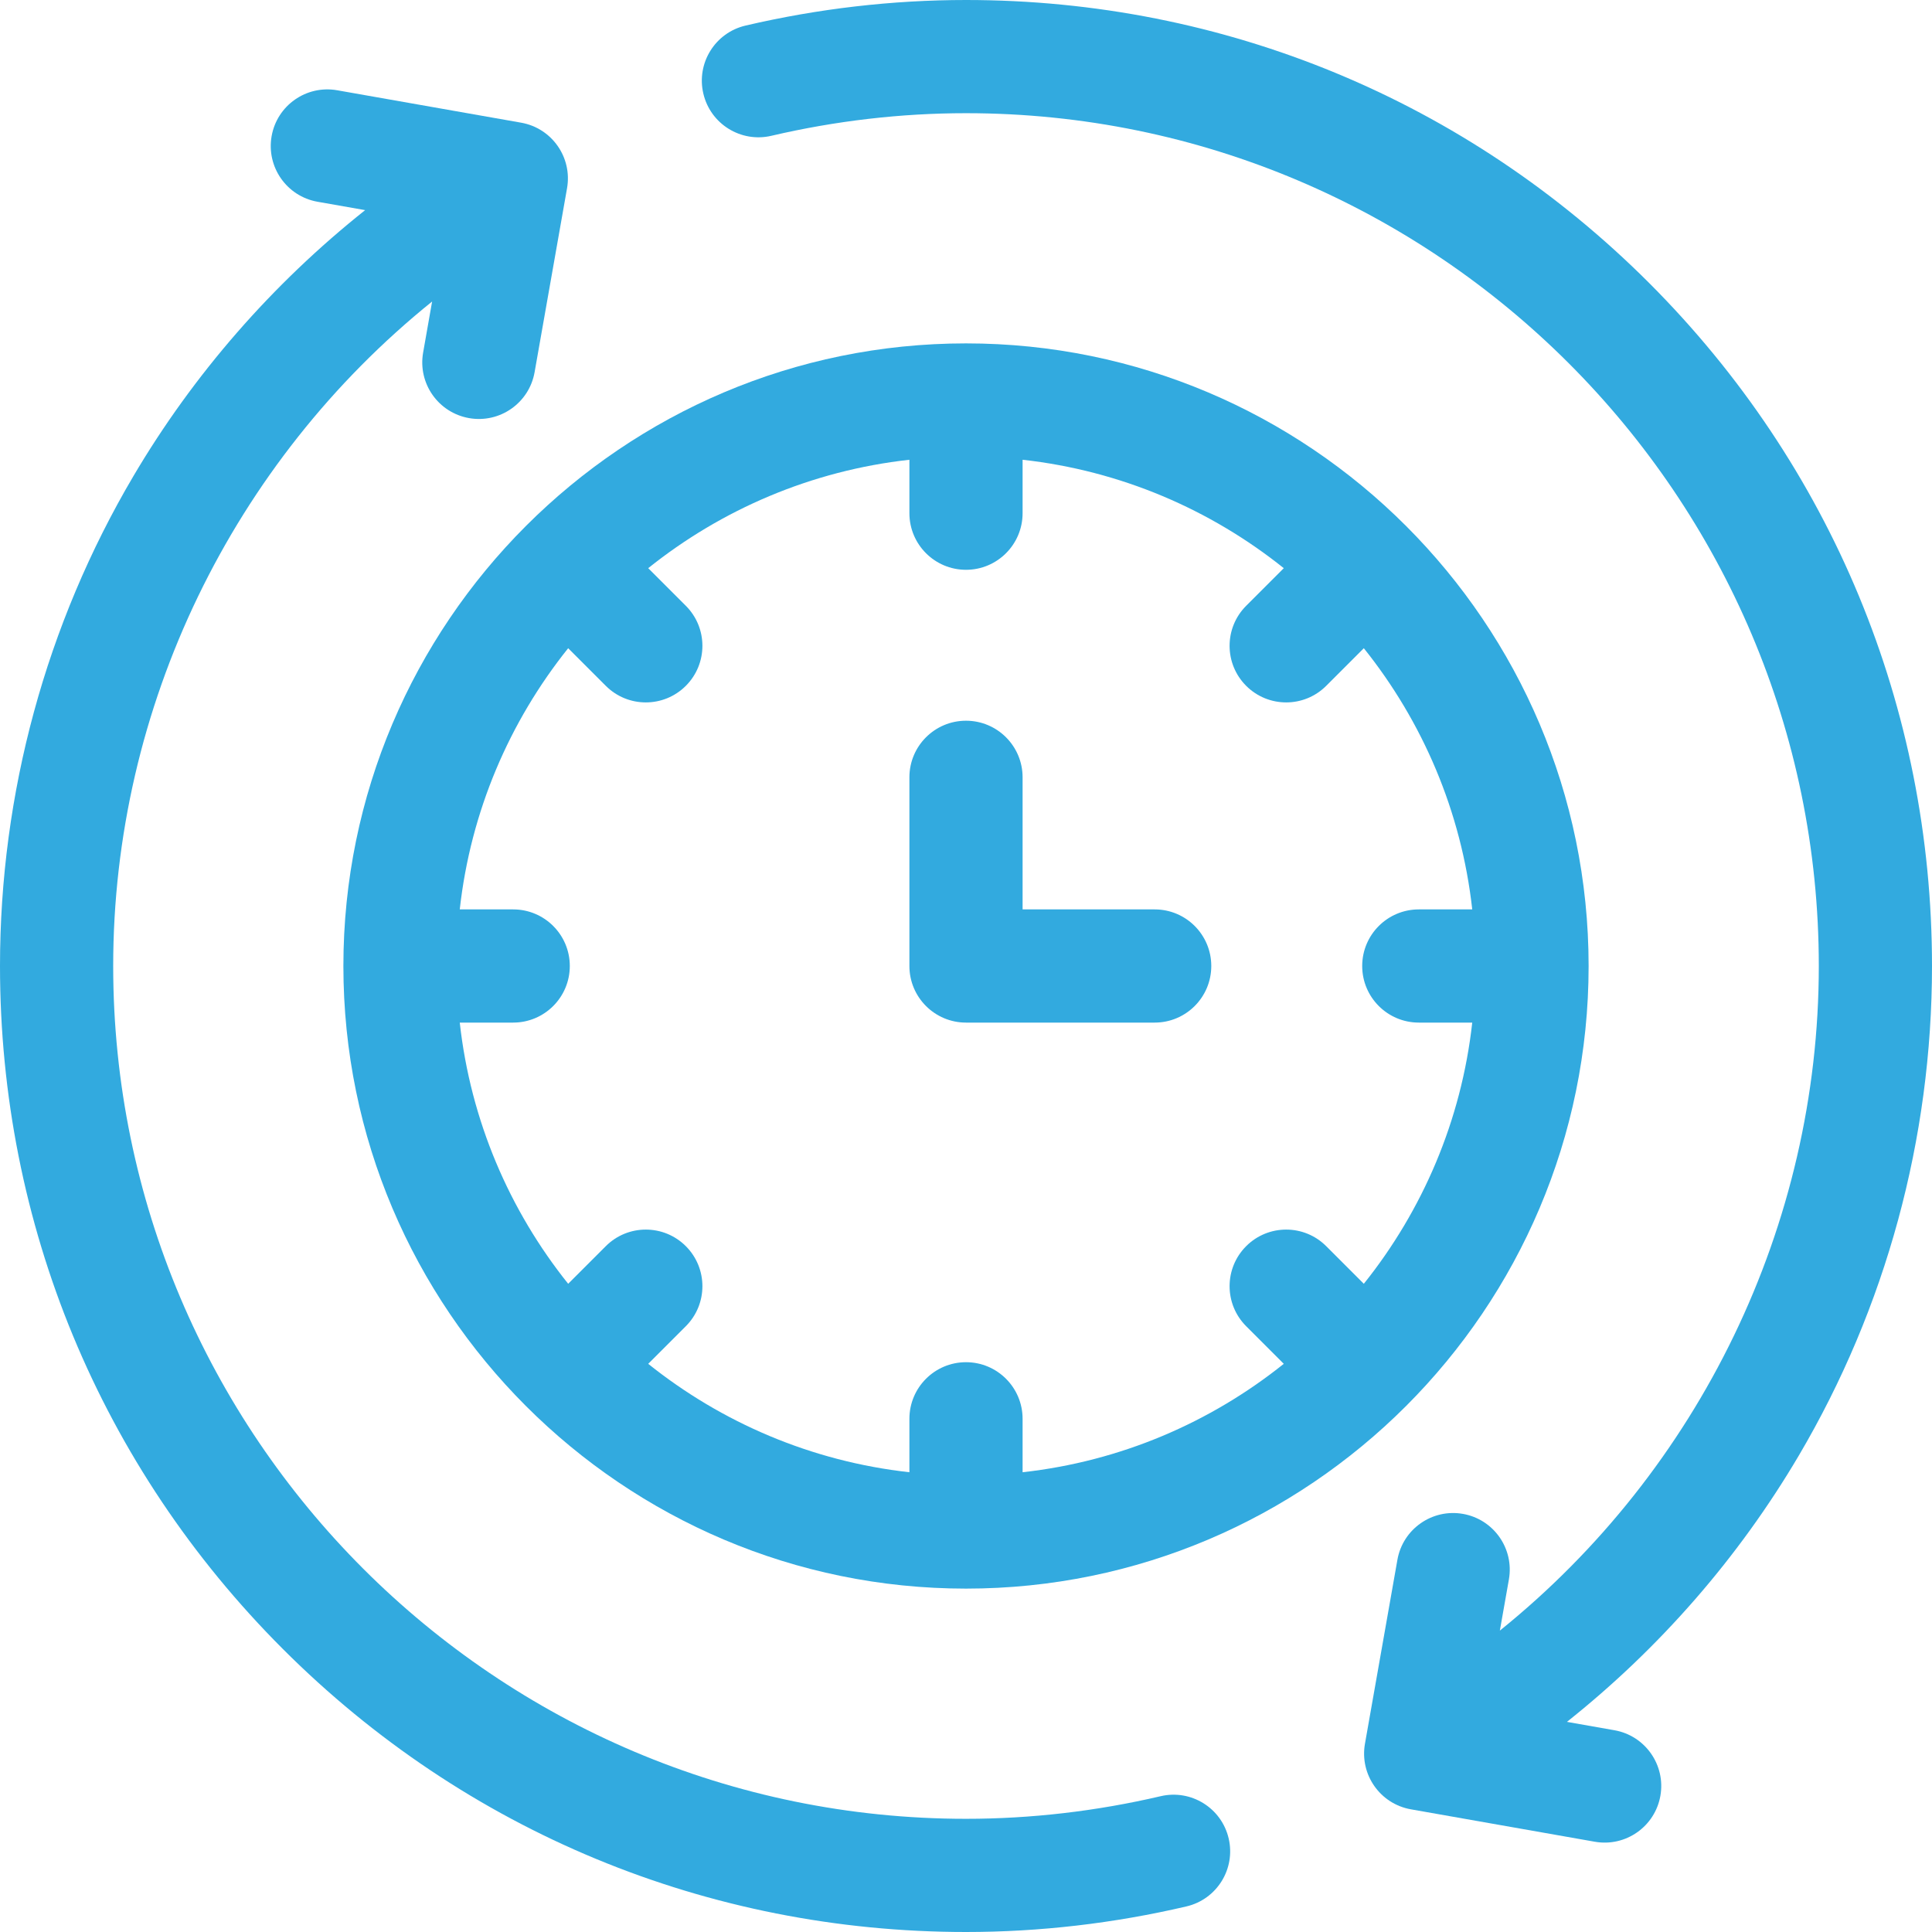<svg width="68" height="68" viewBox="0 0 68 68" fill="none" xmlns="http://www.w3.org/2000/svg">
<g clip-path="url(#clip0_13_84)">
<path d="M12.086 34C12.086 46.083 21.917 55.914 34 55.914C46.083 55.914 55.914 46.083 55.914 34C55.914 21.917 46.083 12.086 34 12.086C21.917 12.086 12.086 21.917 12.086 34ZM21.322 24.139C22.1 24.917 23.361 24.917 24.139 24.139C24.917 23.361 24.917 22.1 24.139 21.322L22.815 19.998C25.395 17.933 28.555 16.565 32.008 16.182V18.062C32.008 19.163 32.9 20.055 34 20.055C35.1 20.055 35.992 19.163 35.992 18.062V16.182C39.445 16.565 42.605 17.933 45.185 19.998L43.861 21.322C43.083 22.1 43.083 23.361 43.861 24.139C44.639 24.917 45.9 24.917 46.678 24.139L48.002 22.815C50.067 25.395 51.435 28.555 51.818 32.008H49.938C48.837 32.008 47.945 32.9 47.945 34C47.945 35.1 48.837 35.992 49.938 35.992H51.818C51.435 39.445 50.067 42.605 48.002 45.185L46.678 43.861C45.9 43.083 44.639 43.083 43.861 43.861C43.083 44.639 43.083 45.9 43.861 46.678L45.185 48.002C42.605 50.067 39.445 51.435 35.992 51.818V49.938C35.992 48.837 35.1 47.945 34 47.945C32.9 47.945 32.008 48.837 32.008 49.938V51.818C28.555 51.435 25.395 50.067 22.815 48.002L24.139 46.678C24.917 45.9 24.917 44.639 24.139 43.861C23.361 43.083 22.1 43.083 21.322 43.861L19.998 45.185C17.933 42.605 16.565 39.445 16.182 35.992H18.062C19.163 35.992 20.055 35.1 20.055 34C20.055 32.9 19.163 32.008 18.062 32.008H16.182C16.565 28.555 17.933 25.395 19.998 22.815L21.322 24.139Z" fill="#32AADF"/>
<path d="M34 35.992H40.641C41.741 35.992 42.633 35.1 42.633 34C42.633 32.9 41.741 32.008 40.641 32.008H35.992V27.359C35.992 26.259 35.1 25.367 34 25.367C32.9 25.367 32.008 26.259 32.008 27.359V34C32.008 35.1 32.9 35.992 34 35.992Z" fill="#32AADF"/>
<path d="M63.309 51.236C66.378 46.032 68 40.072 68 34C68 24.918 64.463 16.38 58.042 9.958C51.62 3.537 43.082 0 34 0C31.408 0 28.798 0.303 26.241 0.9C25.17 1.15 24.504 2.221 24.755 3.293C25.005 4.364 26.076 5.03 27.148 4.78C29.407 4.252 31.713 3.984 34 3.984C50.551 3.984 64.016 17.449 64.016 34C64.016 43.132 59.804 51.741 52.79 57.392L53.108 55.592C53.299 54.508 52.575 53.475 51.492 53.284C50.408 53.093 49.375 53.816 49.184 54.9L48.042 61.374C47.851 62.457 48.574 63.49 49.658 63.682L56.132 64.823C57.215 65.014 58.249 64.291 58.44 63.207C58.631 62.124 57.907 61.09 56.824 60.899L55.151 60.604C58.41 58.013 61.185 54.836 63.309 51.236Z" fill="#32AADF"/>
<path d="M40.852 63.22C38.593 63.748 36.287 64.016 34 64.016C17.449 64.016 3.984 50.551 3.984 34C3.984 24.869 8.196 16.264 15.209 10.612L14.893 12.408C14.701 13.492 15.425 14.525 16.509 14.716C17.592 14.907 18.625 14.184 18.816 13.1L19.958 6.626C20.149 5.543 19.426 4.509 18.342 4.318L11.868 3.177C10.784 2.986 9.751 3.709 9.56 4.793C9.369 5.876 10.092 6.91 11.176 7.101L12.852 7.396C9.593 9.988 6.815 13.164 4.691 16.765C1.622 21.968 0 27.928 0 34C0 43.082 3.537 51.62 9.958 58.041C16.38 64.463 24.918 68 34 68C36.592 68 39.202 67.697 41.758 67.1C42.83 66.85 43.496 65.778 43.245 64.707C42.995 63.636 41.924 62.97 40.852 63.22Z" fill="#32AADF"/>
</g>
<defs>
<clipPath id="clip0_13_84">
<rect width="68" height="68" fill="white"/>
</clipPath>
</defs>
</svg>

